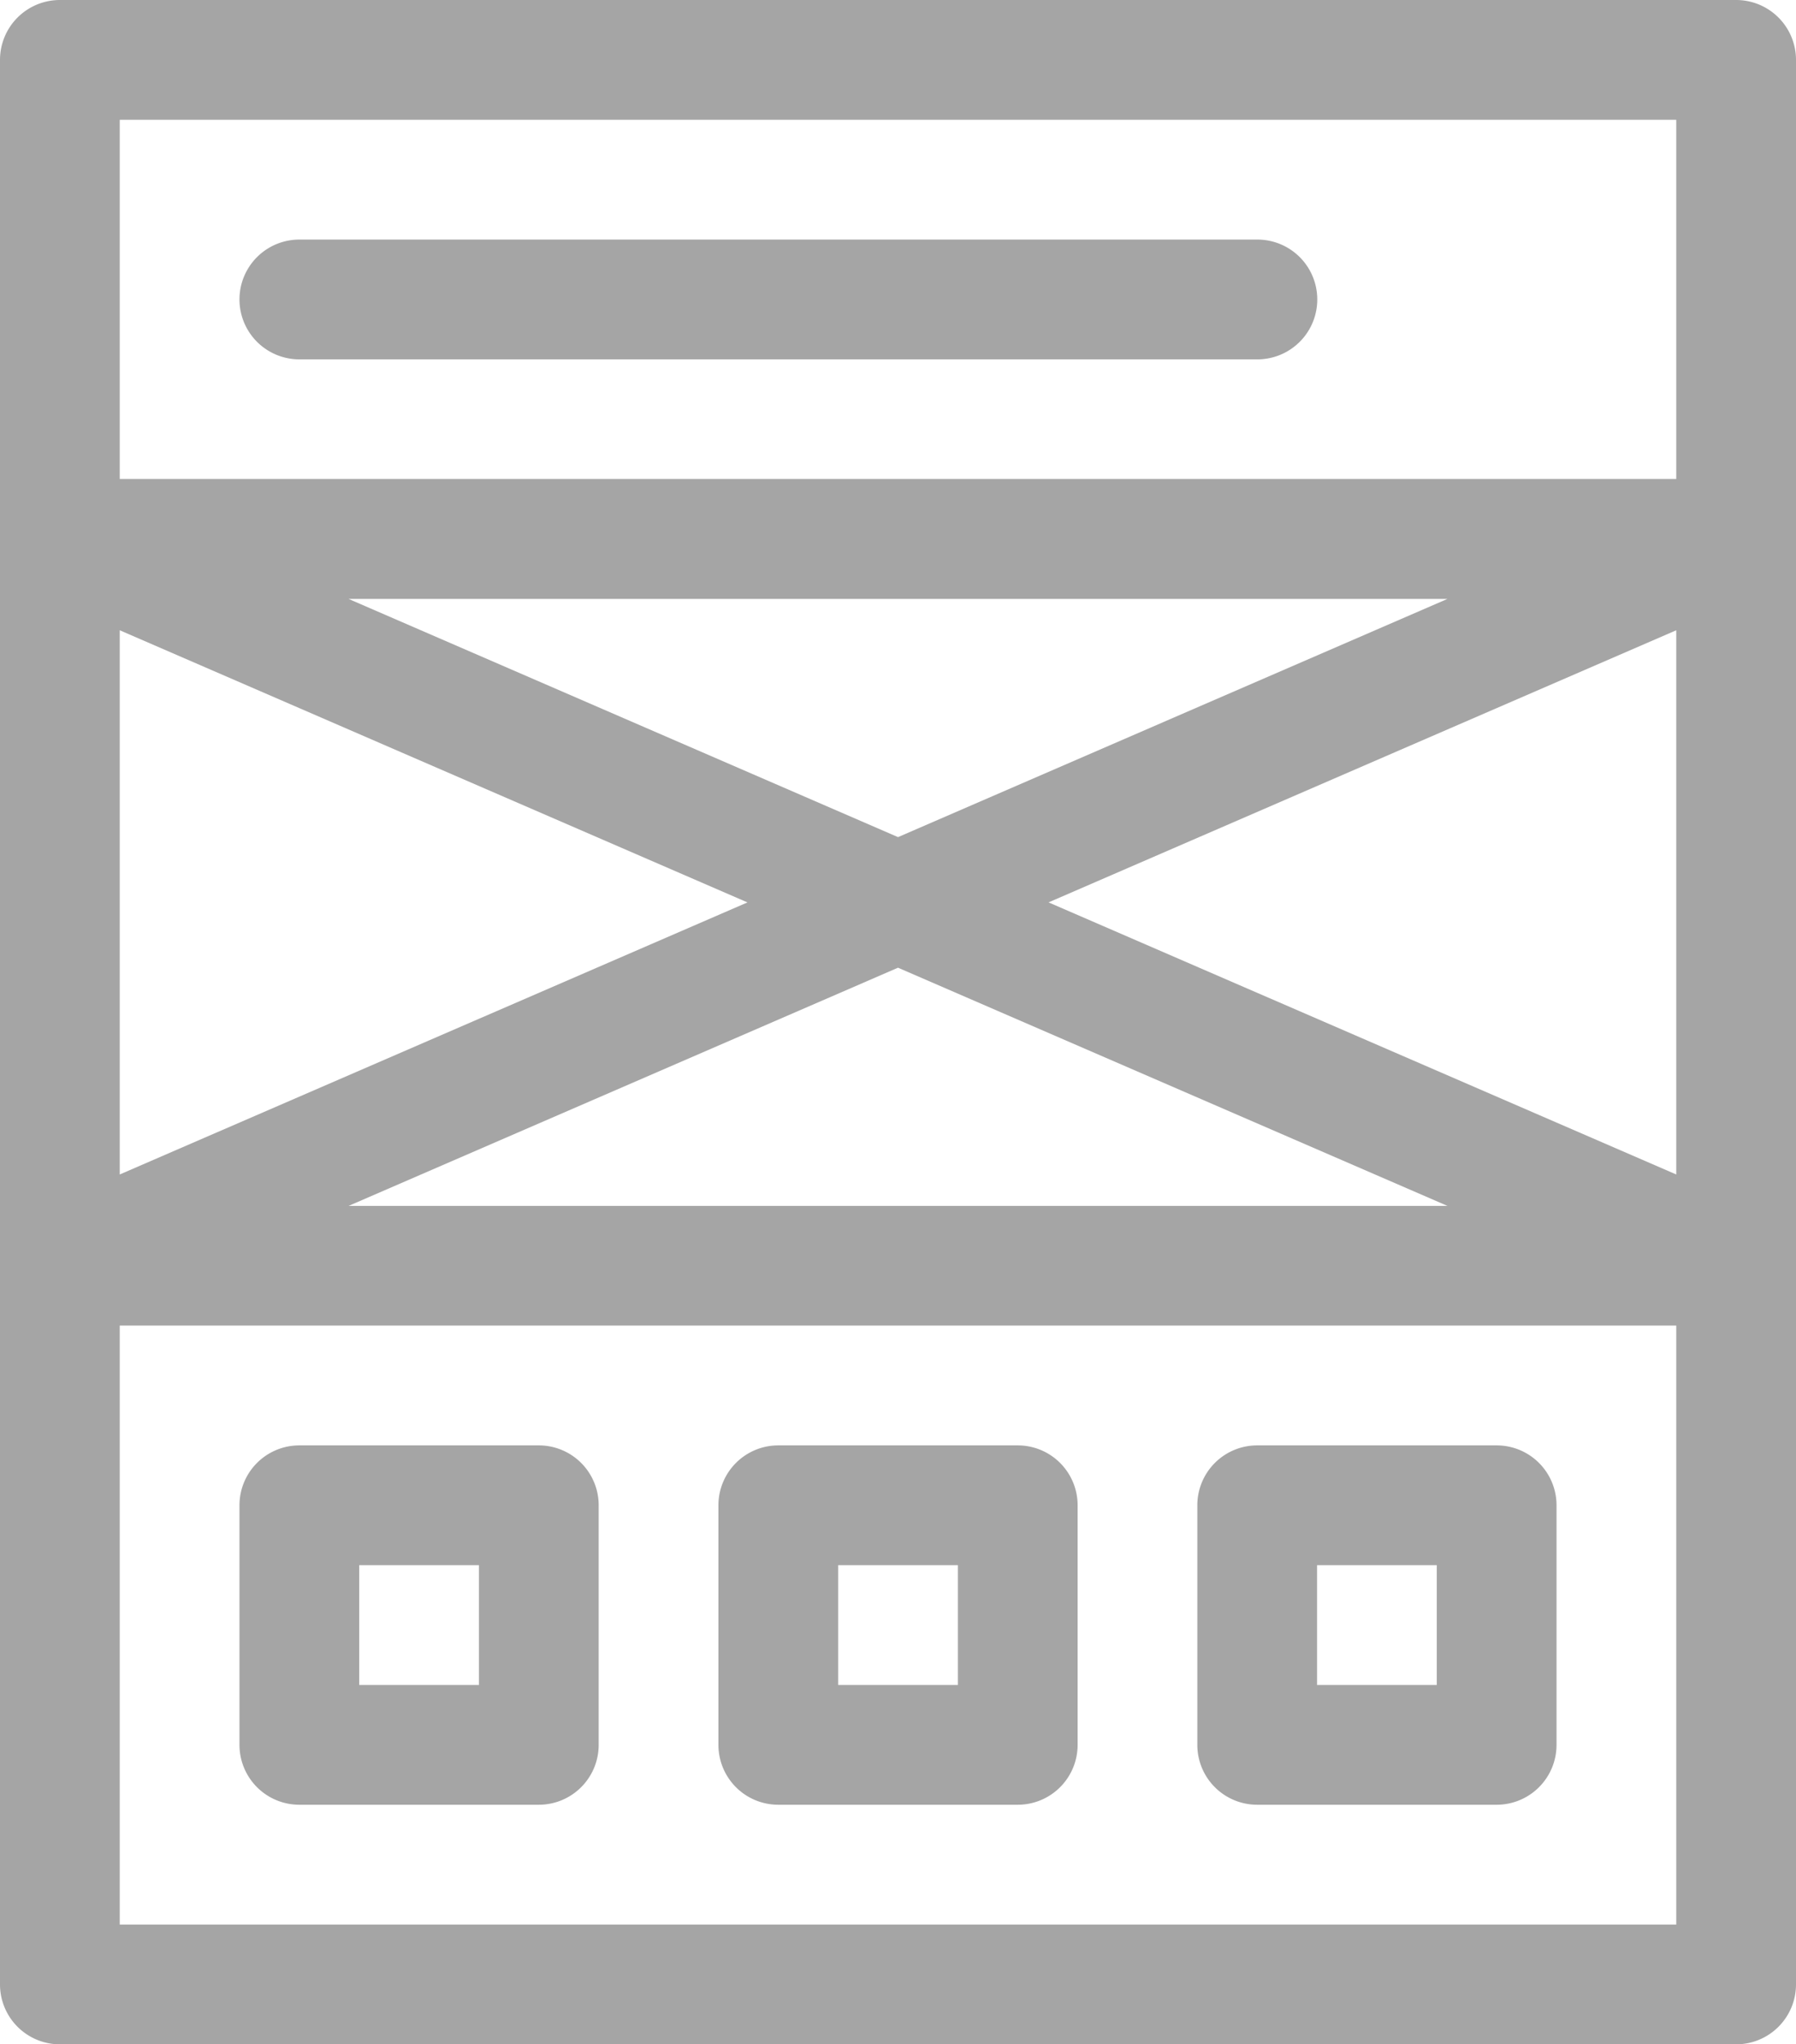 <svg id="_002-art-and-design" data-name="002-art-and-design" xmlns="http://www.w3.org/2000/svg" width="41.639" height="47.376" viewBox="0 0 41.639 47.376">
  <path id="Path_2872" data-name="Path 2872" d="M41.639,1.388A1.388,1.388,0,0,0,40.251,0H1.388A1.388,1.388,0,0,0,0,1.388v44.6a1.388,1.388,0,0,0,1.388,1.388H40.251a1.388,1.388,0,0,0,1.388-1.388Zm-2.776,25.83L24.31,20.912l14.553-6.306ZM20.82,19.4,8.082,13.88H33.557Zm-3.491,1.513L2.776,27.218V14.606Zm3.491,1.513,12.738,5.52H8.082ZM38.863,2.776V11.1H2.776V2.776ZM2.776,44.6V30.72H38.863V44.6Zm0,0" fill="#a5a5a5"/>
  <path id="Path_2873" data-name="Path 2873" d="M61.388,62.776H83.6A1.388,1.388,0,1,0,83.6,60H61.388a1.388,1.388,0,1,0,0,2.776Zm0,0" transform="translate(-54.448 -54.448)" fill="#a5a5a5"/>
  <path id="Path_2874" data-name="Path 2874" d="M66.94,362H61.388A1.388,1.388,0,0,0,60,363.388v5.552a1.388,1.388,0,0,0,1.388,1.388H66.94a1.388,1.388,0,0,0,1.388-1.388v-5.552A1.388,1.388,0,0,0,66.94,362Zm-1.388,5.552H62.776v-2.776h2.776Zm0,0" transform="translate(-54.448 -328.504)" fill="#a5a5a5"/>
  <path id="Path_2875" data-name="Path 2875" d="M186.94,362h-5.552A1.388,1.388,0,0,0,180,363.388v5.552a1.388,1.388,0,0,0,1.388,1.388h5.552a1.388,1.388,0,0,0,1.388-1.388v-5.552A1.388,1.388,0,0,0,186.94,362Zm-1.388,5.552h-2.776v-2.776h2.776Zm0,0" transform="translate(-163.344 -328.504)" fill="#a5a5a5"/>
  <path id="Path_2876" data-name="Path 2876" d="M306.94,362h-5.552A1.388,1.388,0,0,0,300,363.388v5.552a1.388,1.388,0,0,0,1.388,1.388h5.552a1.388,1.388,0,0,0,1.388-1.388v-5.552A1.388,1.388,0,0,0,306.94,362Zm-1.388,5.552h-2.776v-2.776h2.776Zm0,0" transform="translate(-272.241 -328.504)" fill="#a5a5a5"/>
</svg>
